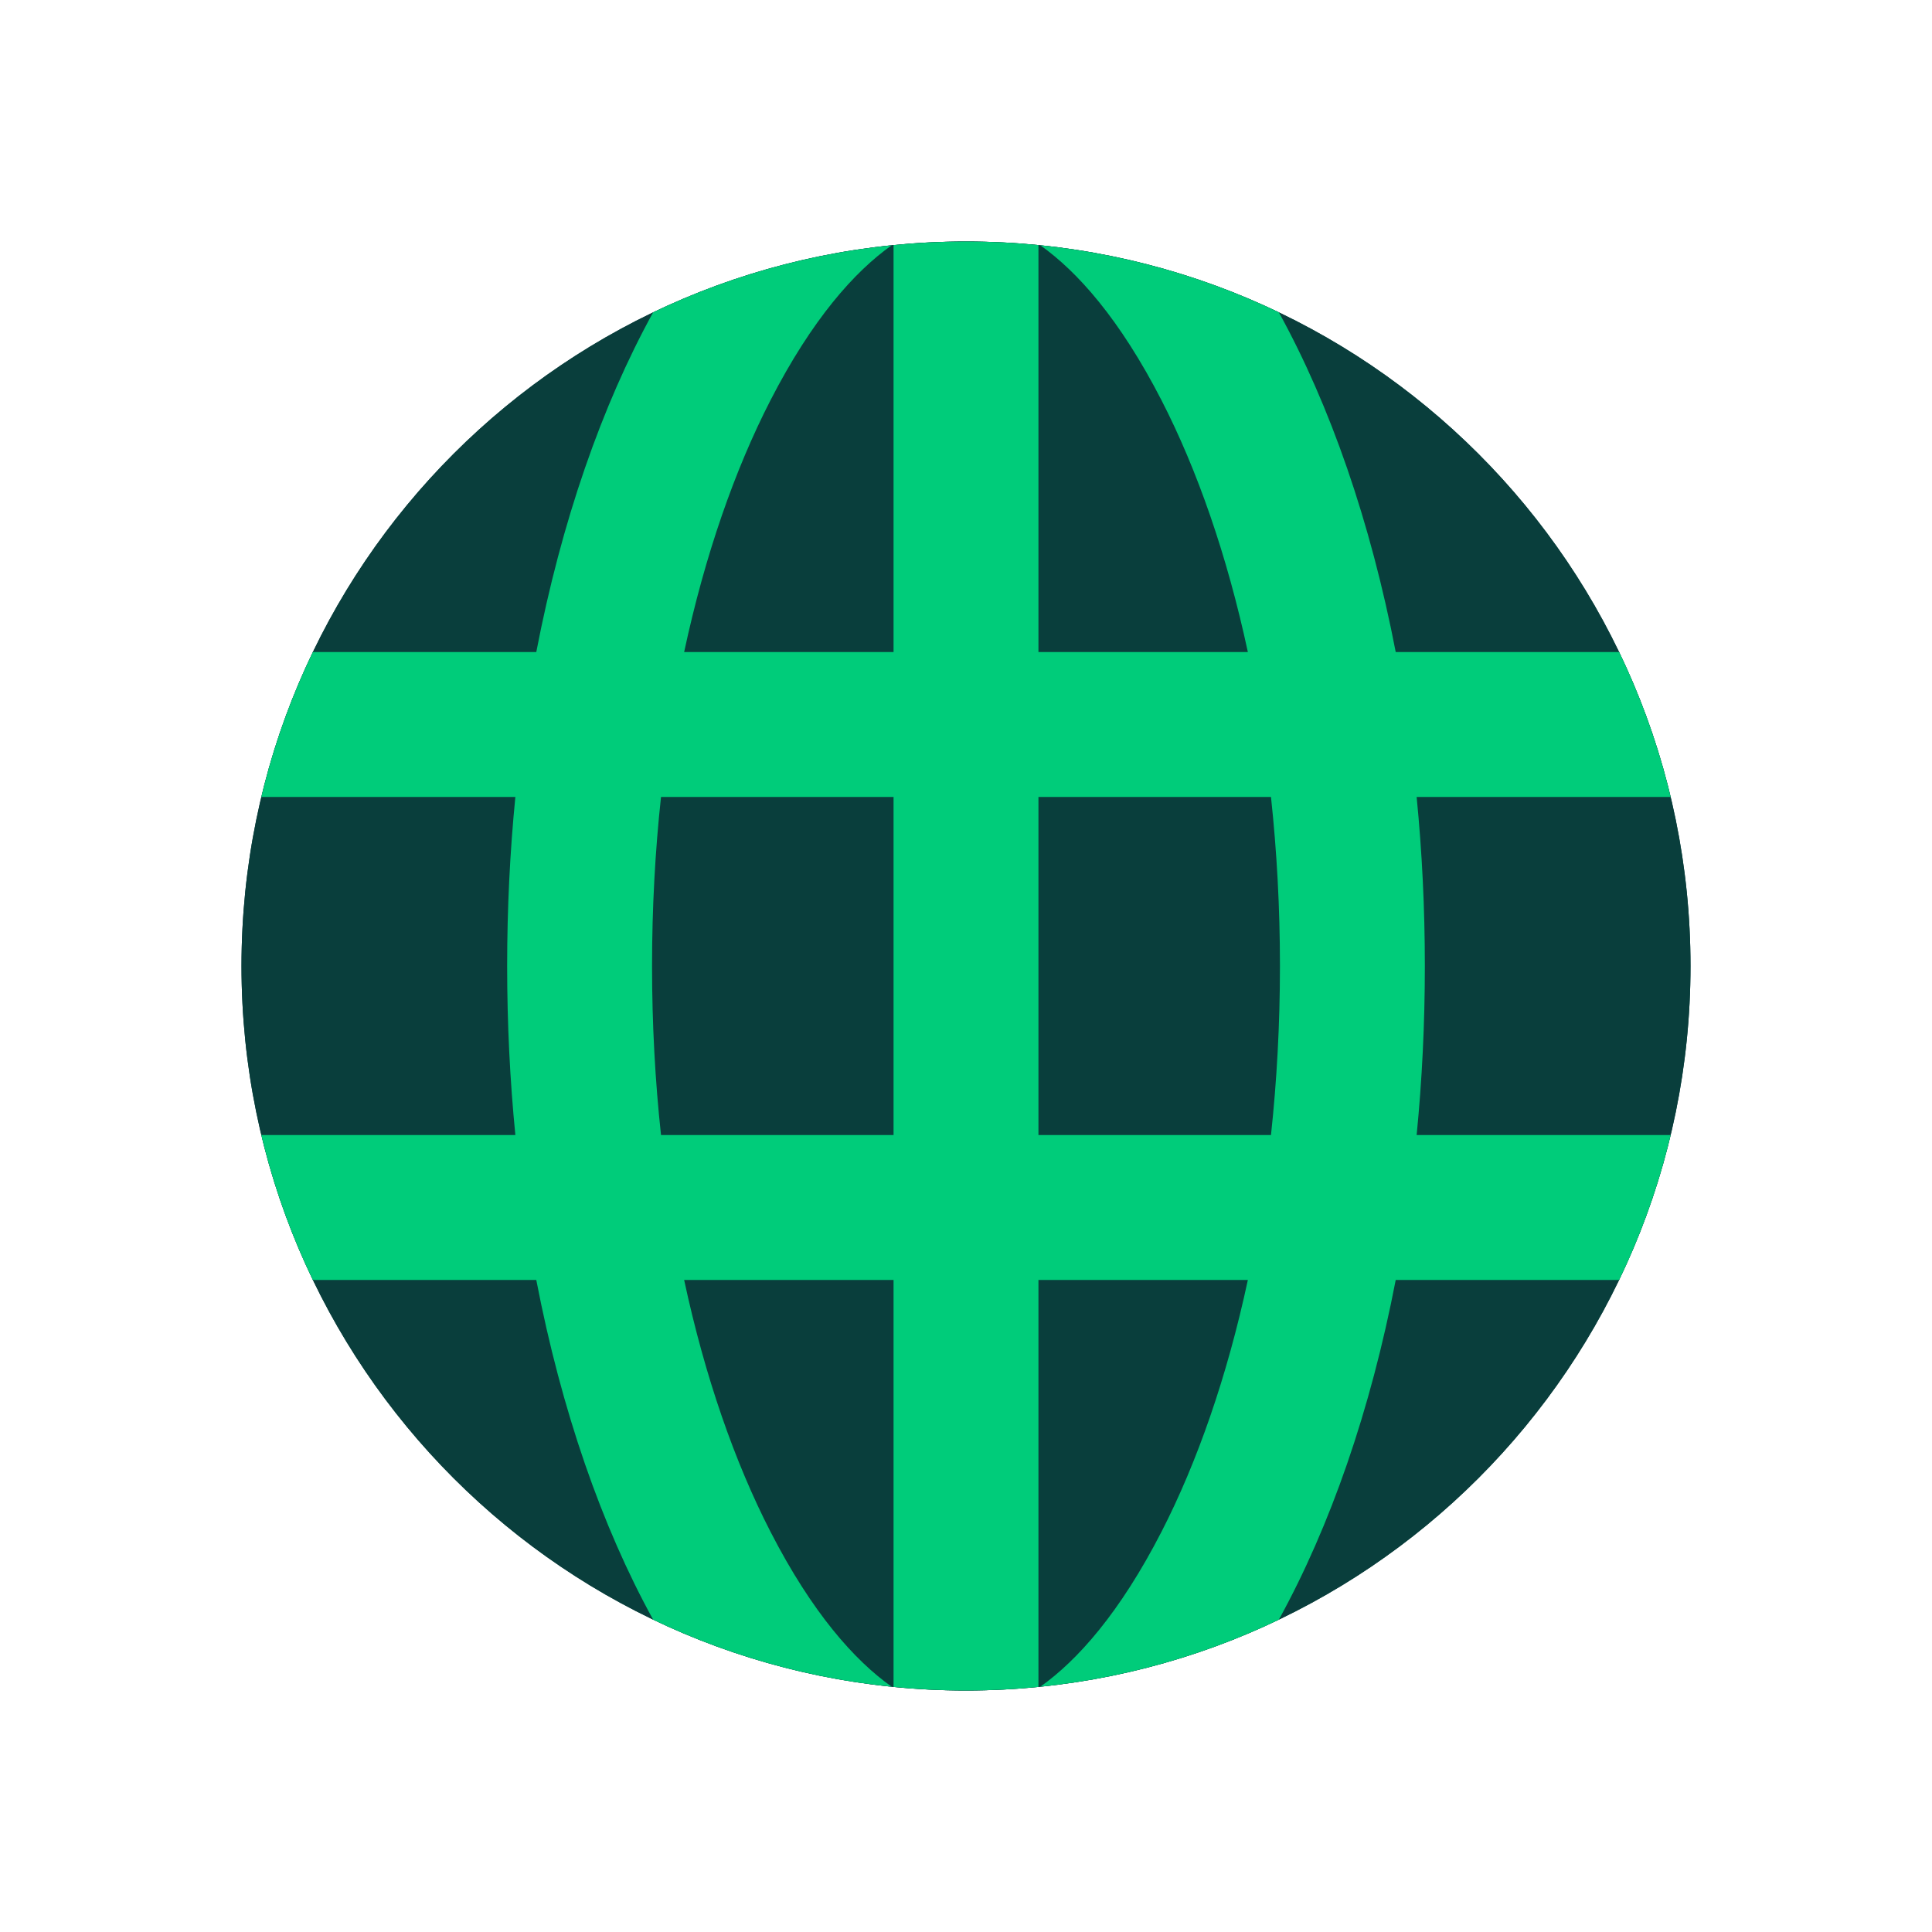 <svg width="64" height="64" viewBox="0 0 64 64" fill="none" xmlns="http://www.w3.org/2000/svg"><path d="M56 32C56 45.255 45.255 56 32 56C18.745 56 8 45.255 8 32C8 18.745 18.745 8 32 8C45.255 8 56 18.745 56 32Z" fill="#093E3C"/><path d="M56 32C56 45.255 45.255 56 32 56C18.745 56 8 45.255 8 32C8 18.745 18.745 8 32 8C45.255 8 56 18.745 56 32Z" fill="#093E3C"/><path fill-rule="evenodd" clip-rule="evenodd" d="M42.103 37.6C42.296 35.808 42.4 33.935 42.4 32C42.4 30.065 42.296 28.192 42.103 26.4H34.4V37.6H42.103ZM55.343 26.4H46.928C47.107 28.213 47.2 30.085 47.2 32C47.2 33.915 47.107 35.787 46.928 37.6H55.343C54.943 39.275 54.367 40.882 53.636 42.4H46.235C45.402 46.722 44.065 50.563 42.364 53.653C39.929 54.821 37.266 55.59 34.461 55.875C35.689 55.007 37.096 53.428 38.478 50.738C39.658 48.439 40.647 45.612 41.337 42.4H34.4V55.882C33.611 55.96 32.81 56 32 56C31.19 56 30.389 55.96 29.6 55.882V42.4H22.663C23.352 45.612 24.341 48.439 25.522 50.738C26.903 53.428 28.311 55.007 29.539 55.875C26.733 55.59 24.071 54.821 21.636 53.653C19.935 50.563 18.598 46.722 17.765 42.4H10.364C9.633 40.882 9.057 39.275 8.657 37.6H17.072C16.893 35.787 16.8 33.915 16.8 32C16.8 30.085 16.893 28.213 17.072 26.4H8.657C9.057 24.725 9.633 23.118 10.364 21.6H17.765C18.598 17.278 19.935 13.437 21.636 10.347C24.071 9.179 26.733 8.41 29.539 8.125C28.311 8.993 26.903 10.572 25.522 13.262C24.341 15.561 23.352 18.388 22.663 21.6H29.6V8.118C30.389 8.04 31.19 8 32 8C32.81 8 33.611 8.04 34.4 8.118V21.6H41.337C40.647 18.388 39.658 15.561 38.478 13.262C37.096 10.572 35.689 8.993 34.461 8.125C37.266 8.41 39.929 9.179 42.364 10.347C44.065 13.437 45.402 17.278 46.235 21.6H53.636C54.367 23.118 54.943 24.725 55.343 26.4ZM21.6 32C21.6 30.065 21.703 28.192 21.897 26.4H29.6V37.6H21.897C21.703 35.808 21.6 33.935 21.6 32Z" fill="#00CC7A"/></svg>